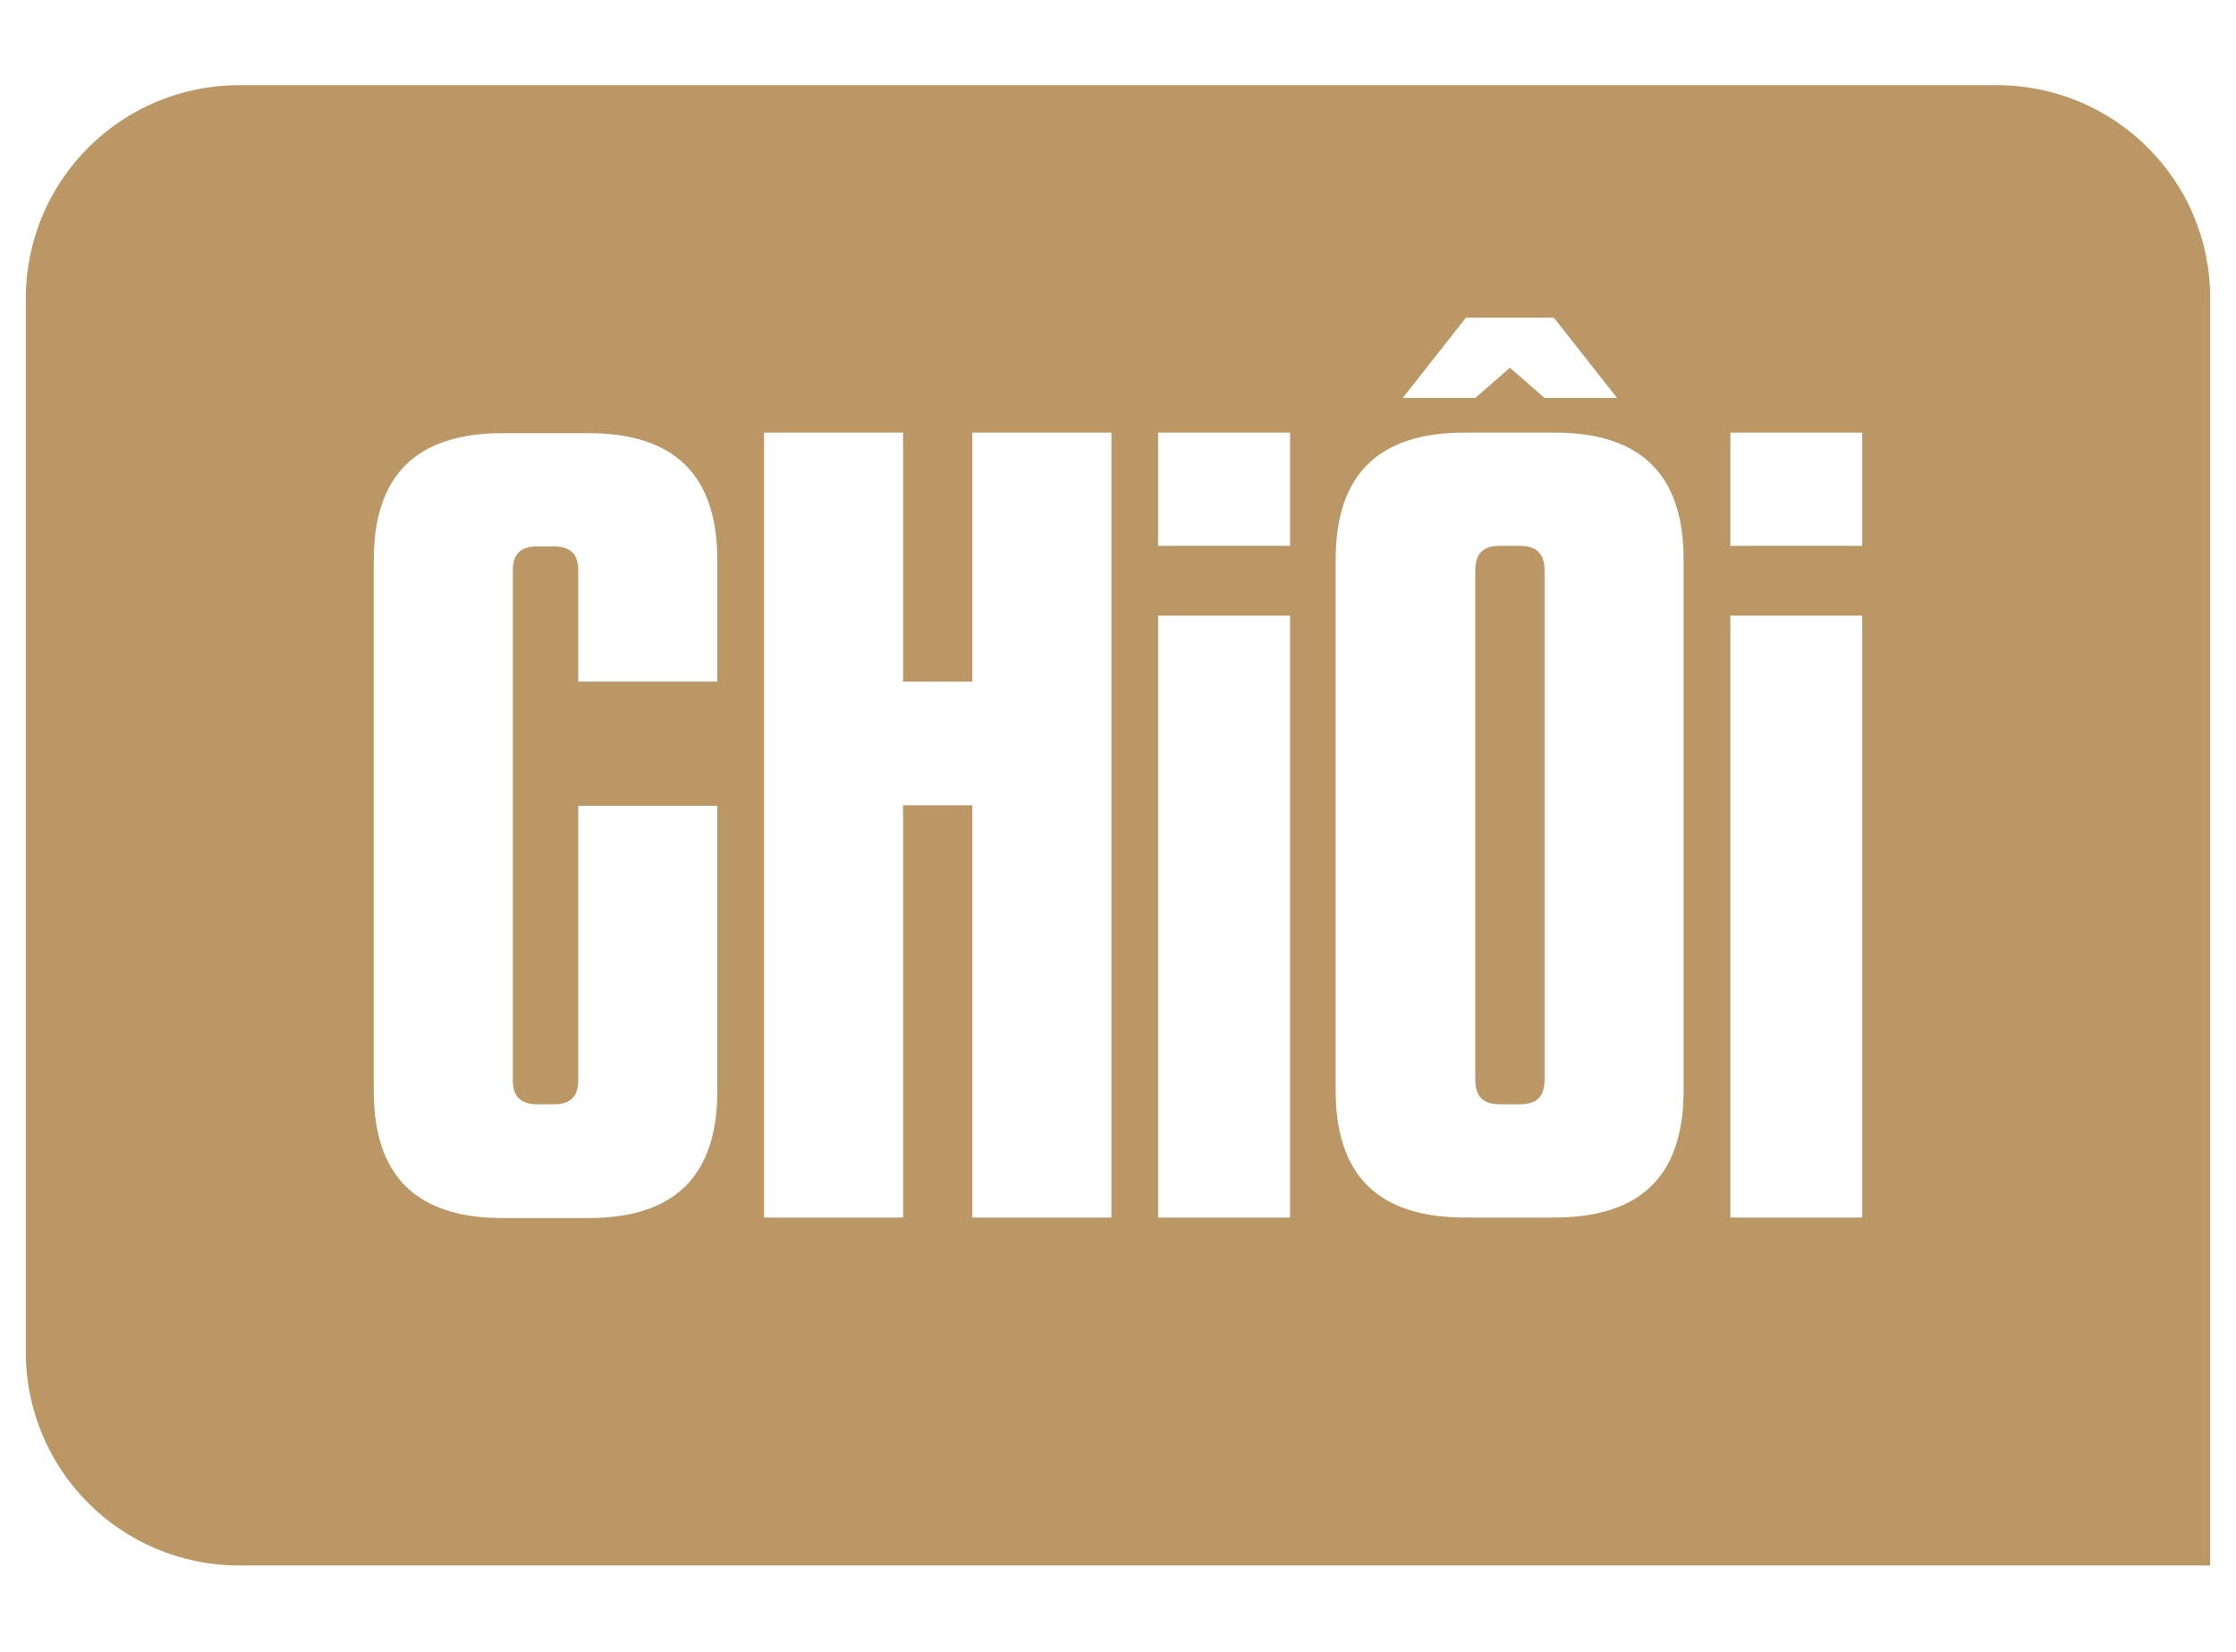 <?xml version="1.0" encoding="utf-8"?>
<!-- Generator: Adobe Illustrator 25.2.3, SVG Export Plug-In . SVG Version: 6.00 Build 0)  -->
<svg version="1.1" id="Layer_1" xmlns="http://www.w3.org/2000/svg" xmlns:xlink="http://www.w3.org/1999/xlink" x="0px" y="0px"
	 viewBox="0 0 406.8 300.5" style="enable-background:new 0 0 406.8 300.5;" xml:space="preserve">
<style type="text/css">
	.st0{fill:#BA9765;}
</style>
<g>
	<path class="st0" d="M363.3,15.5H43.5c-21.4,0-38.8,17.3-38.8,38.8V246c0,21.4,17.3,38.8,38.8,38.8h358.6V54.2
		C402.1,32.8,384.7,15.5,363.3,15.5z M266.7,57.8h16l11.5,14.6H281l-6.3-5.5l-6.3,5.5h-13.2L266.7,57.8z M130.5,124h-25.3v-20.2
		c0-3-1.4-4.4-4.5-4.4h-2.9c-3.1,0-4.5,1.4-4.5,4.4v92.7c0,3,1.4,4.4,4.5,4.4h2.9c3.1,0,4.5-1.4,4.5-4.4v-49.9h25.3v51.9
		c0,15.5-7.8,23.1-23.5,23.1H91.5c-15.7,0-23.5-7.6-23.5-23.1v-96.6c0-15.5,7.8-23.1,23.5-23.1H107c15.7,0,23.5,7.6,23.5,23.1V124z
		 M202.2,221.5h-25.3v-75h-12.6v75H139V78.7h25.3V124h12.6V78.7h25.3V221.5z M234.7,221.5h-24V112h24V221.5z M234.7,99.3h-24V78.7
		h24V99.3z M306.3,198.4c0,15.5-7.8,23.1-23.5,23.1h-16.3c-15.7,0-23.5-7.6-23.5-23.1v-96.6c0-15.5,7.8-23.1,23.5-23.1h16.3
		c15.7,0,23.5,7.6,23.5,23.1V198.4z M338.8,221.5h-24V112h24V221.5z M338.8,99.3h-24V78.7h24V99.3z"/>
	<path class="st0" d="M276.5,99.3h-3.6c-3.1,0-4.5,1.4-4.5,4.5v92.6c0,3.1,1.4,4.5,4.5,4.5h3.6c3.1,0,4.5-1.4,4.5-4.5v-92.6
		C281,100.8,279.6,99.3,276.5,99.3z"/>
</g>
</svg>
